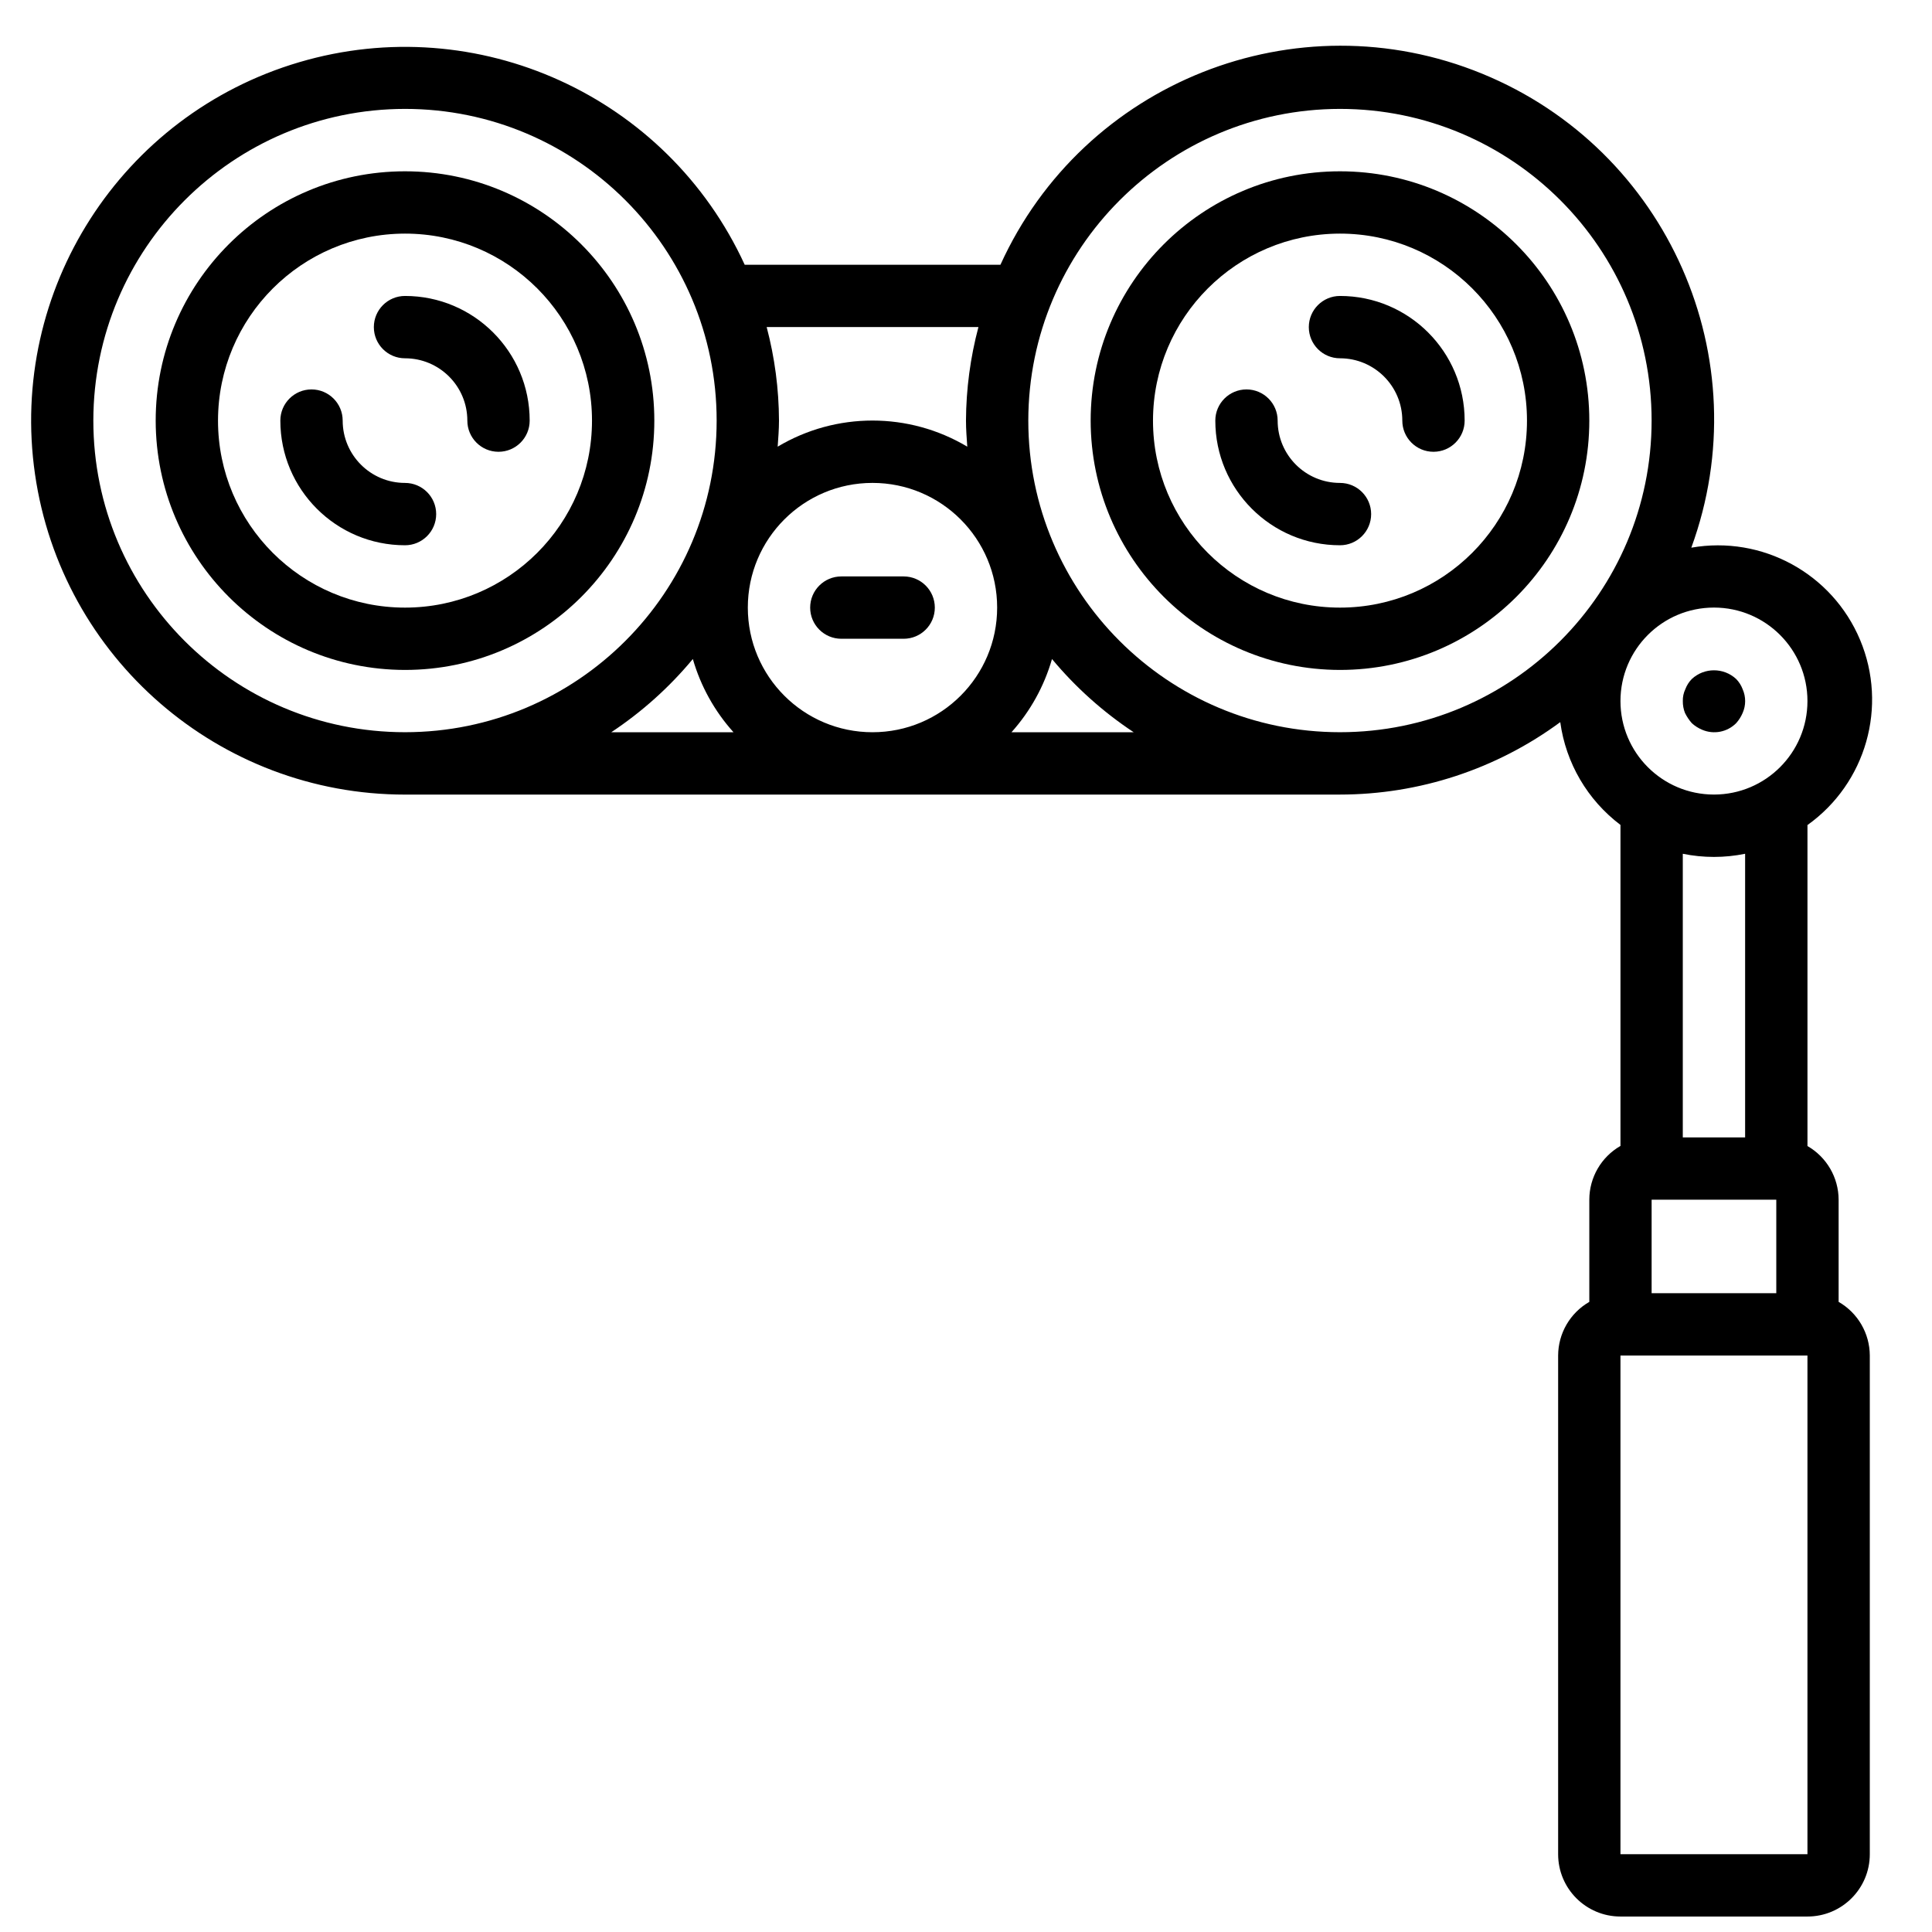 <?xml version="1.0" encoding="UTF-8"?>
<!-- Uploaded to: SVG Repo, www.svgrepo.com, Generator: SVG Repo Mixer Tools -->
<svg width="800px" height="800px" version="1.1" viewBox="144 144 512 512" xmlns="http://www.w3.org/2000/svg">
 <defs>
  <clipPath id="a">
   <path d="m152 156h489v495.9h-489z"/>
  </clipPath>
 </defs>
 <g clip-path="url(#a)">
  <path d="m251.33 354.57h247.78c21.008-0.008 41.461-6.734 58.375-19.195 1.48 10.844 7.223 20.648 15.957 27.238v85.07c-5.106 2.934-8.254 8.367-8.258 14.254v27.074c-5.094 2.926-8.242 8.348-8.262 14.223v132.15c0 9.121 7.394 16.516 16.52 16.516h49.555c9.121 0 16.52-7.394 16.52-16.516v-132.15c-0.02-5.875-3.168-11.297-8.262-14.223v-27.074c-0.016-5.875-3.164-11.293-8.258-14.223v-85.066c15.535-11.086 21.328-31.445 13.957-49.047-7.367-17.602-25.941-27.758-44.738-24.461 18.281-49.973-6.211-105.46-55.453-125.62-49.242-20.164-105.62 2.203-127.64 50.648h-67.766c-20.547-44.754-70.848-67.621-118.07-53.68-47.23 13.938-77.055 60.449-70.008 109.19 7.043 48.734 48.812 84.902 98.055 84.898zm123.89-16.52c-18.246 0-33.039-14.789-33.039-33.035 0-18.246 14.793-33.039 33.039-33.039 18.242 0 33.035 14.793 33.035 33.039 0 18.246-14.793 33.035-33.035 33.035zm-47.609-19.402c2.078 7.199 5.762 13.832 10.773 19.402h-32.387c8.113-5.379 15.395-11.914 21.613-19.402zm84.445 19.402c4.996-5.574 8.668-12.207 10.734-19.402 6.234 7.488 13.527 14.023 21.648 19.402zm202.68 148.66h-33.039v-24.777h33.039zm-41.297 148.67v-132.15h49.555v132.15zm33.035-189.96h-16.516v-75.16c5.449 1.113 11.066 1.113 16.516 0zm16.52-115.63c0 13.684-11.094 24.777-24.777 24.777s-24.777-11.094-24.777-24.777c0-13.688 11.094-24.777 24.777-24.777s24.777 11.09 24.777 24.777zm-123.89-156.93c45.613 0 82.59 36.977 82.59 82.594 0 45.613-36.977 82.59-82.59 82.59s-82.594-36.977-82.594-82.59c0.051-45.594 37-82.543 82.594-82.594zm-95.809 57.812c-2.148 8.086-3.258 16.414-3.301 24.781 0 2.336 0.188 4.625 0.344 6.918-15.477-9.227-34.77-9.227-50.246 0 0.156-2.293 0.348-4.582 0.348-6.918-0.031-8.367-1.129-16.691-3.266-24.781zm-151.97-57.812c45.617 0 82.594 36.977 82.594 82.594 0 45.613-36.977 82.59-82.594 82.59-45.613 0-82.59-36.977-82.59-82.59 0.051-45.594 36.996-82.543 82.59-82.594z"/>
 </g>
 <path d="m251.33 321.54c36.492 0 66.074-29.582 66.074-66.07 0-36.492-29.582-66.074-66.074-66.074-36.488 0-66.07 29.582-66.07 66.074 0.039 36.473 29.598 66.031 66.07 66.07zm0-115.63c27.371 0 49.555 22.188 49.555 49.559 0 27.367-22.184 49.555-49.555 49.555-27.367 0-49.555-22.188-49.555-49.555 0.027-27.359 22.199-49.531 49.555-49.559z"/>
 <path d="m251.33 288.5c4.562 0 8.262-3.699 8.262-8.258 0-4.562-3.699-8.262-8.262-8.262-9.121 0-16.516-7.394-16.516-16.516 0-4.562-3.699-8.262-8.262-8.262-4.559 0-8.258 3.699-8.258 8.262 0 18.242 14.789 33.035 33.035 33.035z"/>
 <path d="m251.33 238.95c9.125 0 16.52 7.394 16.52 16.52 0 4.559 3.699 8.258 8.258 8.258 4.562 0 8.262-3.699 8.262-8.258 0-18.246-14.793-33.039-33.039-33.039-4.559 0-8.258 3.699-8.258 8.258 0 4.562 3.699 8.262 8.258 8.262z"/>
 <path d="m499.11 321.54c36.492 0 66.074-29.582 66.074-66.07 0-36.492-29.582-66.074-66.074-66.074s-66.074 29.582-66.074 66.074c0.039 36.473 29.598 66.031 66.074 66.07zm0-115.63c27.367 0 49.555 22.188 49.555 49.559 0 27.367-22.188 49.555-49.555 49.555-27.371 0-49.555-22.188-49.555-49.555 0.027-27.359 22.195-49.531 49.555-49.559z"/>
 <path d="m499.11 288.5c4.562 0 8.258-3.699 8.258-8.258 0-4.562-3.695-8.262-8.258-8.262-9.125 0-16.52-7.394-16.52-16.516 0-4.562-3.699-8.262-8.258-8.262-4.562 0-8.262 3.699-8.262 8.262 0 18.242 14.793 33.035 33.039 33.035z"/>
 <path d="m499.11 238.95c9.121 0 16.516 7.394 16.516 16.52 0 4.559 3.699 8.258 8.262 8.258s8.258-3.699 8.258-8.258c0-18.246-14.789-33.039-33.035-33.039-4.562 0-8.262 3.699-8.262 8.258 0 4.562 3.699 8.262 8.262 8.262z"/>
 <path d="m383.48 296.76h-16.52c-4.559 0-8.258 3.699-8.258 8.262 0 4.559 3.699 8.258 8.258 8.258h16.52c4.562 0 8.258-3.699 8.258-8.258 0-4.562-3.695-8.262-8.258-8.262z"/>
 <path d="m592.36 335.66c0.801 0.727 1.723 1.316 2.727 1.734 3.07 1.316 6.637 0.629 9-1.734 0.727-0.805 1.312-1.727 1.734-2.727 0.883-2 0.883-4.277 0-6.277-0.379-1.02-0.969-1.949-1.734-2.727-3.312-3.055-8.414-3.055-11.727 0-0.766 0.777-1.355 1.707-1.734 2.727-0.465 0.98-0.691 2.055-0.66 3.141-0.016 1.07 0.176 2.137 0.57 3.137 0.484 0.984 1.098 1.902 1.824 2.727z"/>
</svg>